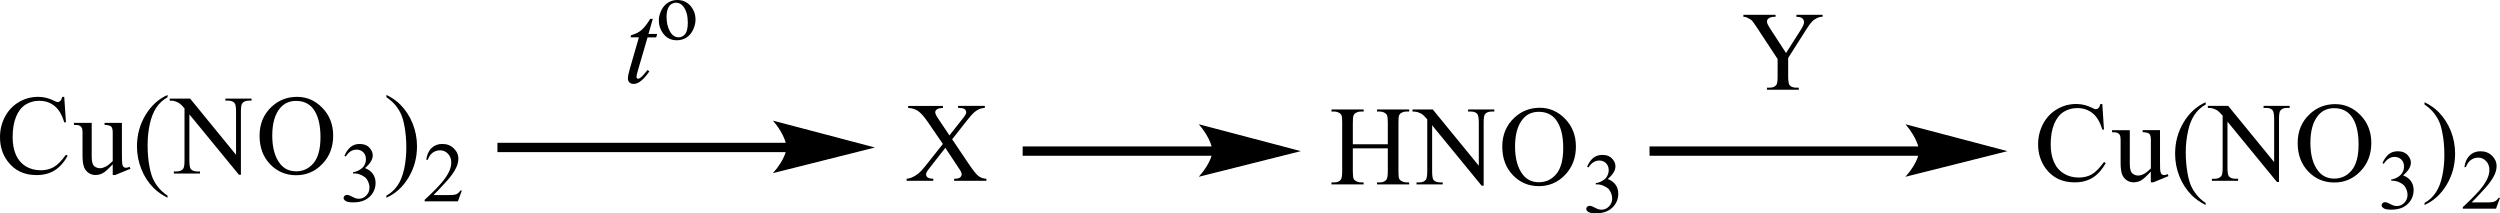 <?xml version="1.0" encoding="UTF-8"?> <svg xmlns="http://www.w3.org/2000/svg" xmlns:xlink="http://www.w3.org/1999/xlink" version="1.1" id="Слой_1" x="0px" y="0px" width="549.57px" height="46.88px" viewBox="0 0 549.57 46.88" style="enable-background:new 0 0 549.57 46.88;" xml:space="preserve"> <style type="text/css"> .st0{fill-rule:evenodd;clip-rule:evenodd;} .st1{fill:none;stroke:#000000;stroke-width:0.299;stroke-linecap:round;stroke-miterlimit:10;} </style> <g> <g> <path class="st0" d="M394.88,3.25h5.78V3.7h-0.32c-0.21,0-0.54,0.09-0.92,0.28c-0.41,0.19-0.79,0.45-1.11,0.8 c-0.34,0.35-0.75,0.91-1.24,1.7l-3.98,6.26v4.13c0,1.01,0.13,1.64,0.34,1.89c0.32,0.34,0.79,0.51,1.46,0.51h0.54v0.45h-7v-0.45 h0.58c0.71,0,1.2-0.21,1.5-0.63c0.17-0.26,0.26-0.85,0.26-1.77v-3.9l-4.54-6.9c-0.54-0.81-0.9-1.32-1.07-1.52 c-0.19-0.2-0.6-0.44-1.2-0.73c-0.17-0.08-0.41-0.12-0.71-0.12V3.25h7.07V3.7h-0.36c-0.39,0-0.73,0.09-1.05,0.27 c-0.32,0.18-0.49,0.45-0.49,0.8c0,0.29,0.26,0.82,0.75,1.58l3.45,5.31l3.23-5.08c0.49-0.76,0.73-1.33,0.73-1.7 c0-0.23-0.04-0.43-0.17-0.61c-0.11-0.18-0.28-0.32-0.49-0.42c-0.24-0.1-0.56-0.15-1.01-0.15V3.25z"></path> <path class="st0" d="M65.08,22.18c-1.48,0-2.66,0.55-3.56,1.64c-1.11,1.36-1.67,3.35-1.67,5.98c0,2.69,0.58,4.76,1.73,6.21 c0.88,1.1,2.05,1.65,3.51,1.65c1.55,0,2.83-0.6,3.84-1.81c1.01-1.21,1.52-3.11,1.52-5.71c0-2.82-0.56-4.92-1.67-6.31 C67.89,22.73,66.65,22.18,65.08,22.18z M65.31,21.29c2.15,0,4,0.81,5.57,2.44c1.57,1.62,2.36,3.65,2.36,6.08 c0,2.5-0.79,4.58-2.38,6.23c-1.58,1.65-3.5,2.48-5.75,2.48c-2.27,0-4.18-0.81-5.73-2.42c-1.55-1.61-2.32-3.7-2.32-6.26 c0-2.62,0.89-4.75,2.68-6.4C61.29,22.01,63.15,21.29,65.31,21.29z M37.31,21.67h4.48l10.1,12.36v-9.5c0-1.01-0.11-1.64-0.34-1.9 c-0.3-0.34-0.78-0.51-1.43-0.51h-0.57v-0.45h5.75v0.45h-0.58c-0.7,0-1.19,0.21-1.49,0.63c-0.18,0.26-0.27,0.85-0.27,1.77v13.89 h-0.44L41.63,25.14v10.15c0,1.01,0.11,1.64,0.33,1.89c0.31,0.34,0.78,0.51,1.43,0.51h0.58v0.45h-5.75v-0.45h0.57 c0.71,0,1.21-0.21,1.5-0.63c0.18-0.26,0.27-0.85,0.27-1.77V23.83c-0.48-0.56-0.84-0.93-1.09-1.1c-0.25-0.18-0.61-0.35-1.09-0.5 c-0.24-0.07-0.59-0.11-1.07-0.11V21.67z M36.83,43.02v0.45c-1.23-0.62-2.25-1.33-3.07-2.16c-1.17-1.17-2.07-2.56-2.7-4.16 c-0.63-1.6-0.95-3.25-0.95-4.97c0-2.51,0.62-4.8,1.86-6.87c1.24-2.07,2.86-3.55,4.86-4.44v0.51c-1,0.55-1.82,1.31-2.46,2.26 c-0.64,0.96-1.12,2.17-1.44,3.63c-0.32,1.47-0.48,3-0.48,4.59c0,1.73,0.13,3.31,0.4,4.73c0.21,1.12,0.47,2.01,0.77,2.69 c0.3,0.67,0.7,1.33,1.21,1.95C35.35,41.85,36.01,42.45,36.83,43.02z M26.8,27.01v6.74c0,1.29,0.03,2.08,0.09,2.36 c0.06,0.29,0.16,0.49,0.29,0.6c0.13,0.11,0.29,0.17,0.47,0.17c0.25,0,0.54-0.07,0.85-0.21l0.17,0.43l-3.34,1.37h-0.55v-2.36 c-0.96,1.04-1.69,1.69-2.19,1.96c-0.5,0.27-1.04,0.4-1.6,0.4c-0.63,0-1.17-0.18-1.63-0.54c-0.46-0.36-0.78-0.82-0.95-1.39 c-0.18-0.57-0.27-1.37-0.27-2.4v-4.97c0-0.53-0.06-0.89-0.17-1.09c-0.11-0.2-0.28-0.36-0.51-0.47c-0.22-0.11-0.63-0.16-1.21-0.15 v-0.45h3.91v7.45c0,1.04,0.18,1.72,0.54,2.04c0.36,0.32,0.8,0.48,1.31,0.48c0.35,0,0.75-0.11,1.19-0.33 c0.44-0.22,0.97-0.64,1.58-1.25V29.1c0-0.63-0.12-1.06-0.35-1.28c-0.23-0.22-0.71-0.34-1.44-0.36v-0.45H26.8z M14.12,21.29 l0.38,5.6h-0.38c-0.5-1.68-1.22-2.88-2.16-3.62c-0.93-0.74-2.05-1.11-3.36-1.11c-1.1,0-2.09,0.28-2.97,0.83 c-0.88,0.55-1.58,1.44-2.09,2.65c-0.51,1.22-0.76,2.73-0.76,4.53c0,1.49,0.24,2.78,0.72,3.87c0.48,1.09,1.2,1.93,2.16,2.52 c0.96,0.58,2.06,0.87,3.3,0.87c1.07,0,2.02-0.23,2.84-0.69c0.82-0.46,1.72-1.37,2.7-2.73l0.38,0.24c-0.83,1.47-1.8,2.54-2.9,3.22 c-1.1,0.68-2.42,1.02-3.94,1.02c-2.74,0-4.86-1.01-6.36-3.04C0.56,33.98,0,32.2,0,30.16c0-1.64,0.37-3.15,1.11-4.53 c0.74-1.38,1.76-2.44,3.05-3.2c1.29-0.76,2.71-1.14,4.24-1.14c1.19,0,2.37,0.29,3.53,0.88c0.34,0.18,0.58,0.27,0.73,0.27 c0.22,0,0.41-0.08,0.57-0.23c0.21-0.22,0.36-0.52,0.45-0.91H14.12z"></path> <path class="st0" d="M75.71,34.26c0.35-0.83,0.8-1.47,1.34-1.93c0.54-0.45,1.21-0.68,2.01-0.68c0.99,0,1.76,0.32,2.28,0.97 c0.4,0.48,0.6,0.99,0.6,1.54c0,0.9-0.57,1.83-1.7,2.79c0.76,0.3,1.34,0.72,1.73,1.28c0.39,0.55,0.59,1.2,0.59,1.95 c0,1.07-0.34,1.99-1.02,2.78c-0.89,1.02-2.18,1.53-3.86,1.53c-0.84,0-1.4-0.1-1.7-0.31c-0.3-0.21-0.45-0.43-0.45-0.66 c0-0.18,0.07-0.33,0.21-0.47c0.14-0.13,0.31-0.2,0.52-0.2c0.15,0,0.31,0.02,0.47,0.07c0.1,0.03,0.34,0.14,0.7,0.33 c0.37,0.19,0.62,0.31,0.76,0.34c0.22,0.07,0.46,0.1,0.72,0.1c0.62,0,1.16-0.24,1.62-0.72c0.46-0.48,0.69-1.05,0.69-1.7 c0-0.48-0.11-0.95-0.32-1.4c-0.16-0.34-0.33-0.6-0.52-0.78c-0.26-0.24-0.62-0.46-1.08-0.66c-0.46-0.2-0.92-0.3-1.4-0.3H77.6v-0.27 c0.48-0.06,0.96-0.23,1.45-0.52c0.48-0.29,0.84-0.63,1.06-1.03c0.22-0.4,0.33-0.84,0.33-1.32c0-0.63-0.19-1.13-0.59-1.52 c-0.39-0.39-0.88-0.58-1.47-0.58c-0.94,0-1.73,0.5-2.37,1.51L75.71,34.26z"></path> <path class="st0" d="M84.95,21.38v-0.51c1.24,0.61,2.26,1.32,3.08,2.15c1.16,1.18,2.06,2.57,2.69,4.16 c0.63,1.59,0.95,3.25,0.95,4.97c0,2.51-0.62,4.8-1.86,6.87c-1.24,2.07-2.86,3.55-4.87,4.44v-0.45c1-0.56,1.82-1.31,2.47-2.27 c0.65-0.95,1.12-2.16,1.44-3.63c0.31-1.47,0.47-3,0.47-4.6c0-1.73-0.13-3.3-0.4-4.73c-0.2-1.12-0.46-2.01-0.76-2.68 c-0.3-0.67-0.71-1.32-1.21-1.95C86.45,22.54,85.78,21.94,84.95,21.38z"></path> <path class="st0" d="M101.53,41.88l-0.87,2.38h-7.31v-0.34c2.15-1.96,3.66-3.55,4.54-4.79c0.88-1.24,1.31-2.37,1.31-3.4 c0-0.78-0.24-1.43-0.72-1.93c-0.48-0.5-1.06-0.76-1.73-0.76c-0.61,0-1.16,0.18-1.64,0.53c-0.48,0.35-0.84,0.88-1.07,1.56h-0.34 c0.15-1.12,0.54-1.99,1.17-2.59c0.63-0.6,1.42-0.9,2.36-0.9c1,0,1.84,0.32,2.52,0.97c0.67,0.65,1.01,1.4,1.01,2.28 c0,0.63-0.15,1.25-0.44,1.88c-0.45,0.98-1.18,2.02-2.19,3.12c-1.52,1.65-2.46,2.65-2.84,2.99h3.24c0.66,0,1.12-0.02,1.38-0.07 c0.27-0.05,0.51-0.15,0.72-0.29c0.21-0.15,0.4-0.36,0.56-0.63H101.53z"></path> <path class="st0" d="M209.31,30.62l3.55,5.27c0.98,1.46,1.71,2.38,2.18,2.77c0.47,0.38,1.07,0.6,1.8,0.64v0.45h-7.09V39.3 c0.47-0.01,0.84-0.06,1.05-0.15c0.17-0.07,0.32-0.18,0.43-0.33c0.11-0.15,0.17-0.3,0.17-0.46c0-0.19-0.04-0.37-0.13-0.56 c-0.04-0.14-0.28-0.5-0.66-1.07l-2.8-4.23l-3.46,4.42c-0.37,0.47-0.58,0.78-0.66,0.94c-0.07,0.16-0.11,0.32-0.11,0.49 c0,0.26,0.11,0.47,0.33,0.65c0.22,0.17,0.64,0.27,1.25,0.29v0.45h-5.86V39.3c0.41-0.04,0.77-0.13,1.07-0.25 c0.51-0.21,0.98-0.5,1.44-0.85c0.45-0.36,0.97-0.9,1.56-1.64l3.9-4.91l-3.25-4.75c-0.88-1.29-1.64-2.13-2.25-2.53 c-0.62-0.4-1.33-0.61-2.13-0.64v-0.45h7.64v0.45c-0.65,0.03-1.09,0.13-1.33,0.32c-0.24,0.19-0.36,0.39-0.36,0.62 c0,0.3,0.2,0.74,0.59,1.31l2.53,3.78l2.94-3.71c0.34-0.44,0.56-0.74,0.62-0.9c0.09-0.16,0.13-0.33,0.13-0.5 c0-0.17-0.06-0.32-0.15-0.45c-0.13-0.17-0.28-0.29-0.47-0.36c-0.17-0.07-0.58-0.11-1.16-0.12v-0.45h5.87v0.45 c-0.47,0.03-0.84,0.1-1.13,0.22c-0.45,0.19-0.84,0.44-1.2,0.75c-0.36,0.32-0.9,0.9-1.56,1.75L209.31,30.62z"></path> <rect x="362.61" y="32.19" class="st0" width="59.61" height="2.05"></rect> <path class="st1" d="M440.7,33.22l-21.41,5.38c0,0,2.68-3.03,2.68-5.38c0-2.47-2.68-5.64-2.68-5.64L440.7,33.22z"></path> <path d="M440.7,33.22l-21.41,5.38c0,0,2.68-3.03,2.68-5.38c0-2.47-2.68-5.64-2.68-5.64L440.7,33.22z"></path> <path class="st0" d="M338.27,24.58c-1.48,0-2.68,0.55-3.55,1.64c-1.11,1.36-1.67,3.35-1.67,5.98c0,2.69,0.58,4.76,1.73,6.21 c0.88,1.1,2.03,1.65,3.49,1.65c1.56,0,2.85-0.6,3.85-1.81c1.01-1.21,1.52-3.11,1.52-5.71c0-2.82-0.56-4.92-1.67-6.31 C341.07,25.13,339.83,24.58,338.27,24.58z M338.5,23.69c2.14,0,3.98,0.81,5.57,2.44c1.56,1.62,2.36,3.65,2.36,6.08 c0,2.5-0.79,4.58-2.38,6.23c-1.58,1.65-3.49,2.48-5.74,2.48c-2.29,0-4.2-0.81-5.74-2.42c-1.54-1.61-2.33-3.7-2.33-6.26 c0-2.62,0.9-4.75,2.7-6.4C334.48,24.41,336.34,23.69,338.5,23.69z M310.5,24.07h4.47l10.11,12.36v-9.5c0-1.01-0.13-1.64-0.34-1.9 c-0.3-0.34-0.77-0.51-1.43-0.51h-0.58v-0.45h5.76v0.45h-0.58c-0.71,0-1.2,0.21-1.5,0.63c-0.17,0.26-0.26,0.85-0.26,1.77v13.89 h-0.45l-10.88-13.27v10.15c0,1.01,0.11,1.64,0.32,1.89c0.3,0.34,0.79,0.51,1.43,0.51h0.58v0.45h-5.76V40.1h0.58 c0.71,0,1.2-0.21,1.5-0.63c0.17-0.26,0.28-0.85,0.28-1.77V26.23c-0.49-0.56-0.86-0.93-1.09-1.1c-0.26-0.18-0.62-0.35-1.09-0.5 c-0.24-0.07-0.6-0.11-1.07-0.11V24.07z M297.39,31.71h7.69V27c0-0.84-0.06-1.4-0.17-1.67c-0.09-0.2-0.26-0.38-0.51-0.52 c-0.34-0.19-0.71-0.29-1.09-0.29h-0.6v-0.45h7.07v0.45h-0.58c-0.39,0-0.77,0.09-1.11,0.28c-0.26,0.13-0.43,0.33-0.54,0.59 c-0.09,0.26-0.13,0.8-0.13,1.61v10.63c0,0.84,0.04,1.39,0.15,1.65c0.09,0.2,0.26,0.38,0.51,0.52c0.34,0.19,0.73,0.29,1.11,0.29 h0.58v0.45h-7.07V40.1h0.6c0.66,0,1.16-0.2,1.46-0.6c0.21-0.26,0.32-0.88,0.32-1.87v-5.02h-7.69v5.02c0,0.84,0.06,1.39,0.17,1.65 c0.06,0.2,0.24,0.38,0.51,0.52c0.34,0.19,0.71,0.29,1.09,0.29h0.6v0.45h-7.07V40.1h0.58c0.69,0,1.18-0.2,1.48-0.6 c0.19-0.26,0.3-0.88,0.3-1.87V27c0-0.84-0.04-1.4-0.15-1.67c-0.09-0.2-0.26-0.38-0.51-0.52c-0.34-0.19-0.73-0.29-1.11-0.29h-0.58 v-0.45h7.07v0.45h-0.6c-0.39,0-0.75,0.09-1.09,0.28c-0.26,0.13-0.43,0.33-0.54,0.59c-0.09,0.26-0.15,0.8-0.15,1.61V31.71z"></path> <path class="st0" d="M348.89,36.66c0.34-0.83,0.79-1.47,1.33-1.93c0.56-0.45,1.22-0.68,2.03-0.68c0.98,0,1.73,0.32,2.27,0.97 c0.41,0.48,0.6,0.99,0.6,1.54c0,0.9-0.56,1.83-1.69,2.79c0.77,0.3,1.33,0.72,1.73,1.28c0.39,0.55,0.58,1.2,0.58,1.95 c0,1.07-0.34,1.99-1.03,2.78c-0.88,1.02-2.18,1.53-3.85,1.53c-0.84,0-1.41-0.1-1.71-0.31c-0.3-0.21-0.45-0.43-0.45-0.66 c0-0.18,0.06-0.33,0.21-0.47c0.15-0.13,0.32-0.2,0.51-0.2c0.15,0,0.32,0.02,0.47,0.07c0.11,0.03,0.34,0.14,0.71,0.33 c0.36,0.19,0.62,0.31,0.75,0.34c0.24,0.07,0.47,0.1,0.73,0.1c0.62,0,1.16-0.24,1.63-0.72c0.45-0.48,0.69-1.05,0.69-1.7 c0-0.48-0.11-0.95-0.32-1.4c-0.17-0.34-0.34-0.6-0.51-0.78c-0.28-0.24-0.62-0.46-1.09-0.66c-0.45-0.2-0.92-0.3-1.39-0.3h-0.3 v-0.27c0.49-0.06,0.96-0.23,1.46-0.52c0.49-0.29,0.84-0.63,1.05-1.03c0.21-0.4,0.34-0.84,0.34-1.32c0-0.63-0.21-1.13-0.6-1.52 c-0.39-0.39-0.88-0.58-1.46-0.58c-0.96,0-1.73,0.5-2.38,1.51L348.89,36.66z"></path> <rect x="224.81" y="32.19" class="st0" width="42.08" height="2.05"></rect> <path class="st1" d="M285.36,33.22l-21.41,5.38c0,0,2.68-3.03,2.68-5.38c0-2.47-2.68-5.64-2.68-5.64L285.36,33.22z"></path> <path d="M285.36,33.22l-21.41,5.38c0,0,2.68-3.03,2.68-5.38c0-2.47-2.68-5.64-2.68-5.64L285.36,33.22z"></path> <path class="st0" d="M143.5,4.16l-0.95,3.3h1.91l-0.21,0.76h-1.9l-2.09,7.17c-0.23,0.77-0.34,1.27-0.34,1.49 c0,0.14,0.03,0.24,0.1,0.32c0.06,0.07,0.14,0.11,0.23,0.11c0.2,0,0.47-0.14,0.8-0.43c0.19-0.16,0.63-0.66,1.3-1.49l0.4,0.3 c-0.75,1.09-1.45,1.85-2.12,2.3c-0.45,0.31-0.91,0.46-1.38,0.46c-0.36,0-0.65-0.11-0.88-0.33c-0.23-0.22-0.34-0.51-0.34-0.86 c0-0.44,0.13-1.11,0.39-2.01l2.03-7.04h-1.84l0.12-0.47c0.89-0.24,1.64-0.6,2.23-1.09c0.59-0.48,1.25-1.32,1.99-2.51H143.5z"></path> <path class="st0" d="M148.59,0.59c-0.32,0-0.65,0.1-0.97,0.29c-0.33,0.19-0.59,0.53-0.79,1.01c-0.2,0.48-0.3,1.1-0.3,1.85 c0,1.22,0.24,2.26,0.73,3.14c0.48,0.88,1.12,1.32,1.91,1.32c0.59,0,1.08-0.24,1.46-0.73c0.38-0.48,0.57-1.32,0.57-2.51 c0-1.48-0.32-2.65-0.96-3.5C149.81,0.88,149.26,0.59,148.59,0.59z M148.87,0c1.27,0,2.28,0.48,3.05,1.44 c0.65,0.82,0.98,1.76,0.98,2.83c0,0.75-0.18,1.5-0.54,2.27c-0.36,0.76-0.85,1.34-1.48,1.73c-0.63,0.39-1.33,0.58-2.11,0.58 c-1.26,0-2.26-0.5-3-1.5c-0.63-0.85-0.94-1.79-0.94-2.84c0-0.76,0.19-1.52,0.57-2.28c0.38-0.76,0.88-1.32,1.5-1.68 C147.52,0.18,148.17,0,148.87,0z"></path> <rect x="109.35" y="31.39" class="st0" width="63.92" height="2.05"></rect> <path class="st1" d="M191.74,32.42l-21.41,5.38c0,0,2.68-3.03,2.68-5.38c0-2.47-2.68-5.64-2.68-5.64L191.74,32.42z"></path> <path d="M191.74,32.42l-21.41,5.38c0,0,2.68-3.03,2.68-5.38c0-2.47-2.68-5.64-2.68-5.64L191.74,32.42z"></path> <path class="st0" d="M513.11,23.78c-1.48,0-2.68,0.55-3.55,1.64c-1.11,1.36-1.67,3.35-1.67,5.98c0,2.69,0.58,4.76,1.73,6.21 c0.88,1.1,2.06,1.65,3.49,1.65c1.56,0,2.85-0.6,3.85-1.81c1.01-1.21,1.52-3.11,1.52-5.71c0-2.82-0.56-4.92-1.67-6.31 C515.92,24.33,514.67,23.78,513.11,23.78z M513.35,22.89c2.14,0,3.98,0.81,5.57,2.44c1.56,1.62,2.36,3.65,2.36,6.08 c0,2.5-0.79,4.58-2.38,6.23c-1.58,1.65-3.49,2.48-5.74,2.48c-2.29,0-4.2-0.81-5.74-2.42c-1.54-1.61-2.33-3.7-2.33-6.26 c0-2.62,0.9-4.75,2.7-6.4C509.32,23.61,511.18,22.89,513.35,22.89z M485.34,23.27h4.47l10.11,12.36v-9.5 c0-1.01-0.13-1.64-0.34-1.9c-0.3-0.34-0.77-0.51-1.43-0.51h-0.56v-0.45h5.74v0.45h-0.58c-0.71,0-1.2,0.21-1.5,0.63 c-0.17,0.26-0.26,0.85-0.26,1.77v13.89h-0.45l-10.88-13.27v10.15c0,1.01,0.11,1.64,0.32,1.89c0.32,0.34,0.79,0.51,1.43,0.51H492 v0.45h-5.76V39.3h0.58c0.71,0,1.22-0.21,1.5-0.63c0.19-0.26,0.28-0.85,0.28-1.77V25.43c-0.49-0.56-0.86-0.93-1.09-1.1 c-0.26-0.18-0.62-0.35-1.09-0.5c-0.24-0.07-0.6-0.11-1.07-0.11V23.27z M484.87,44.62v0.45c-1.24-0.62-2.25-1.33-3.08-2.16 c-1.16-1.17-2.06-2.56-2.7-4.16c-0.64-1.6-0.94-3.25-0.94-4.97c0-2.51,0.62-4.8,1.86-6.87c1.24-2.07,2.85-3.55,4.86-4.44v0.51 c-1.01,0.55-1.82,1.31-2.46,2.26c-0.64,0.96-1.13,2.17-1.43,3.63c-0.32,1.47-0.49,3-0.49,4.59c0,1.73,0.15,3.31,0.41,4.73 c0.21,1.12,0.47,2.01,0.77,2.69c0.3,0.67,0.71,1.33,1.22,1.95C483.37,43.46,484.03,44.05,484.87,44.62z M474.83,28.62v6.74 c0,1.29,0.02,2.08,0.09,2.36c0.06,0.29,0.17,0.49,0.3,0.6c0.13,0.11,0.28,0.17,0.47,0.17c0.24,0,0.54-0.07,0.83-0.21l0.17,0.43 l-3.32,1.37h-0.56v-2.36c-0.96,1.04-1.69,1.69-2.18,1.96c-0.51,0.27-1.05,0.4-1.61,0.4c-0.62,0-1.16-0.18-1.63-0.54 c-0.45-0.36-0.77-0.82-0.96-1.39c-0.17-0.57-0.26-1.37-0.26-2.4v-4.97c0-0.53-0.06-0.89-0.17-1.09c-0.11-0.2-0.28-0.36-0.51-0.47 c-0.21-0.11-0.62-0.16-1.2-0.15v-0.45h3.9v7.45c0,1.04,0.19,1.72,0.56,2.04c0.36,0.32,0.79,0.48,1.31,0.48 c0.34,0,0.75-0.11,1.18-0.33c0.45-0.22,0.98-0.64,1.58-1.25v-6.31c0-0.63-0.11-1.06-0.34-1.28c-0.24-0.22-0.71-0.34-1.46-0.36 v-0.45H474.83z M462.15,22.89l0.36,5.6h-0.36c-0.51-1.68-1.22-2.88-2.16-3.62s-2.06-1.11-3.36-1.11c-1.09,0-2.1,0.28-2.98,0.83 c-0.88,0.55-1.58,1.44-2.08,2.65c-0.51,1.22-0.77,2.73-0.77,4.53c0,1.49,0.24,2.78,0.73,3.87c0.47,1.09,1.2,1.93,2.16,2.52 c0.96,0.58,2.06,0.87,3.28,0.87c1.09,0,2.03-0.23,2.85-0.69c0.81-0.46,1.71-1.37,2.7-2.73l0.39,0.24 c-0.84,1.47-1.8,2.54-2.89,3.22c-1.11,0.68-2.42,1.02-3.94,1.02c-2.74,0-4.86-1.01-6.36-3.04c-1.11-1.51-1.69-3.28-1.69-5.32 c0-1.64,0.39-3.15,1.11-4.53c0.75-1.38,1.76-2.44,3.06-3.2c1.28-0.76,2.7-1.14,4.24-1.14c1.2,0,2.38,0.29,3.53,0.88 c0.34,0.18,0.58,0.27,0.73,0.27c0.21,0,0.41-0.08,0.58-0.23c0.21-0.22,0.36-0.52,0.45-0.91H462.15z"></path> <path class="st0" d="M523.73,35.86c0.36-0.83,0.81-1.47,1.35-1.93c0.54-0.45,1.2-0.68,2.01-0.68c0.98,0,1.76,0.32,2.29,0.97 c0.39,0.48,0.6,0.99,0.6,1.54c0,0.9-0.58,1.83-1.71,2.79c0.77,0.3,1.35,0.72,1.73,1.28c0.39,0.55,0.58,1.2,0.58,1.95 c0,1.07-0.34,1.99-1.03,2.78c-0.88,1.02-2.16,1.53-3.85,1.53c-0.84,0-1.41-0.1-1.71-0.31c-0.3-0.21-0.45-0.43-0.45-0.66 c0-0.18,0.09-0.33,0.21-0.47c0.15-0.13,0.32-0.2,0.51-0.2c0.17,0,0.32,0.02,0.47,0.07c0.11,0.03,0.34,0.14,0.71,0.33 c0.36,0.19,0.62,0.31,0.75,0.34c0.24,0.07,0.47,0.1,0.73,0.1c0.62,0,1.16-0.24,1.63-0.72c0.45-0.48,0.69-1.05,0.69-1.7 c0-0.48-0.11-0.95-0.32-1.4c-0.15-0.34-0.32-0.6-0.51-0.78c-0.26-0.24-0.62-0.46-1.07-0.66c-0.47-0.2-0.94-0.3-1.41-0.3h-0.28 v-0.27c0.47-0.06,0.96-0.23,1.43-0.52c0.49-0.29,0.83-0.63,1.05-1.03c0.24-0.4,0.34-0.84,0.34-1.32c0-0.63-0.19-1.13-0.6-1.52 c-0.39-0.39-0.88-0.58-1.46-0.58c-0.94,0-1.73,0.5-2.38,1.51L523.73,35.86z"></path> <path class="st0" d="M532.98,22.98v-0.51c1.24,0.61,2.27,1.32,3.08,2.15c1.16,1.18,2.06,2.57,2.7,4.16 c0.62,1.59,0.94,3.25,0.94,4.97c0,2.51-0.62,4.8-1.86,6.87c-1.24,2.07-2.85,3.55-4.86,4.44v-0.45c1.01-0.56,1.82-1.31,2.46-2.27 c0.64-0.95,1.13-2.16,1.43-3.63c0.32-1.47,0.47-3,0.47-4.6c0-1.73-0.13-3.3-0.41-4.73c-0.19-1.12-0.45-2.01-0.75-2.68 c-0.3-0.67-0.71-1.32-1.22-1.95C534.48,24.14,533.82,23.55,532.98,22.98z"></path> <path class="st0" d="M549.57,43.49l-0.88,2.38h-7.3v-0.34c2.14-1.96,3.66-3.55,4.54-4.79c0.88-1.24,1.31-2.37,1.31-3.4 c0-0.78-0.24-1.43-0.73-1.93c-0.47-0.5-1.05-0.76-1.71-0.76c-0.62,0-1.16,0.18-1.65,0.53c-0.47,0.35-0.84,0.88-1.07,1.56h-0.34 c0.15-1.12,0.56-1.99,1.18-2.59c0.64-0.6,1.41-0.9,2.36-0.9c1.01,0,1.86,0.32,2.53,0.97c0.66,0.65,1.01,1.4,1.01,2.28 c0,0.63-0.15,1.25-0.43,1.88c-0.45,0.98-1.2,2.02-2.21,3.12c-1.52,1.65-2.46,2.65-2.83,2.99h3.23c0.64,0,1.11-0.02,1.37-0.07 c0.28-0.05,0.51-0.15,0.73-0.29c0.21-0.15,0.39-0.36,0.56-0.63H549.57z"></path> </g> </g> <g> </g> <g> </g> <g> </g> <g> </g> <g> </g> <g> </g> <g> </g> <g> </g> <g> </g> <g> </g> <g> </g> <g> </g> <g> </g> <g> </g> <g> </g> </svg> 